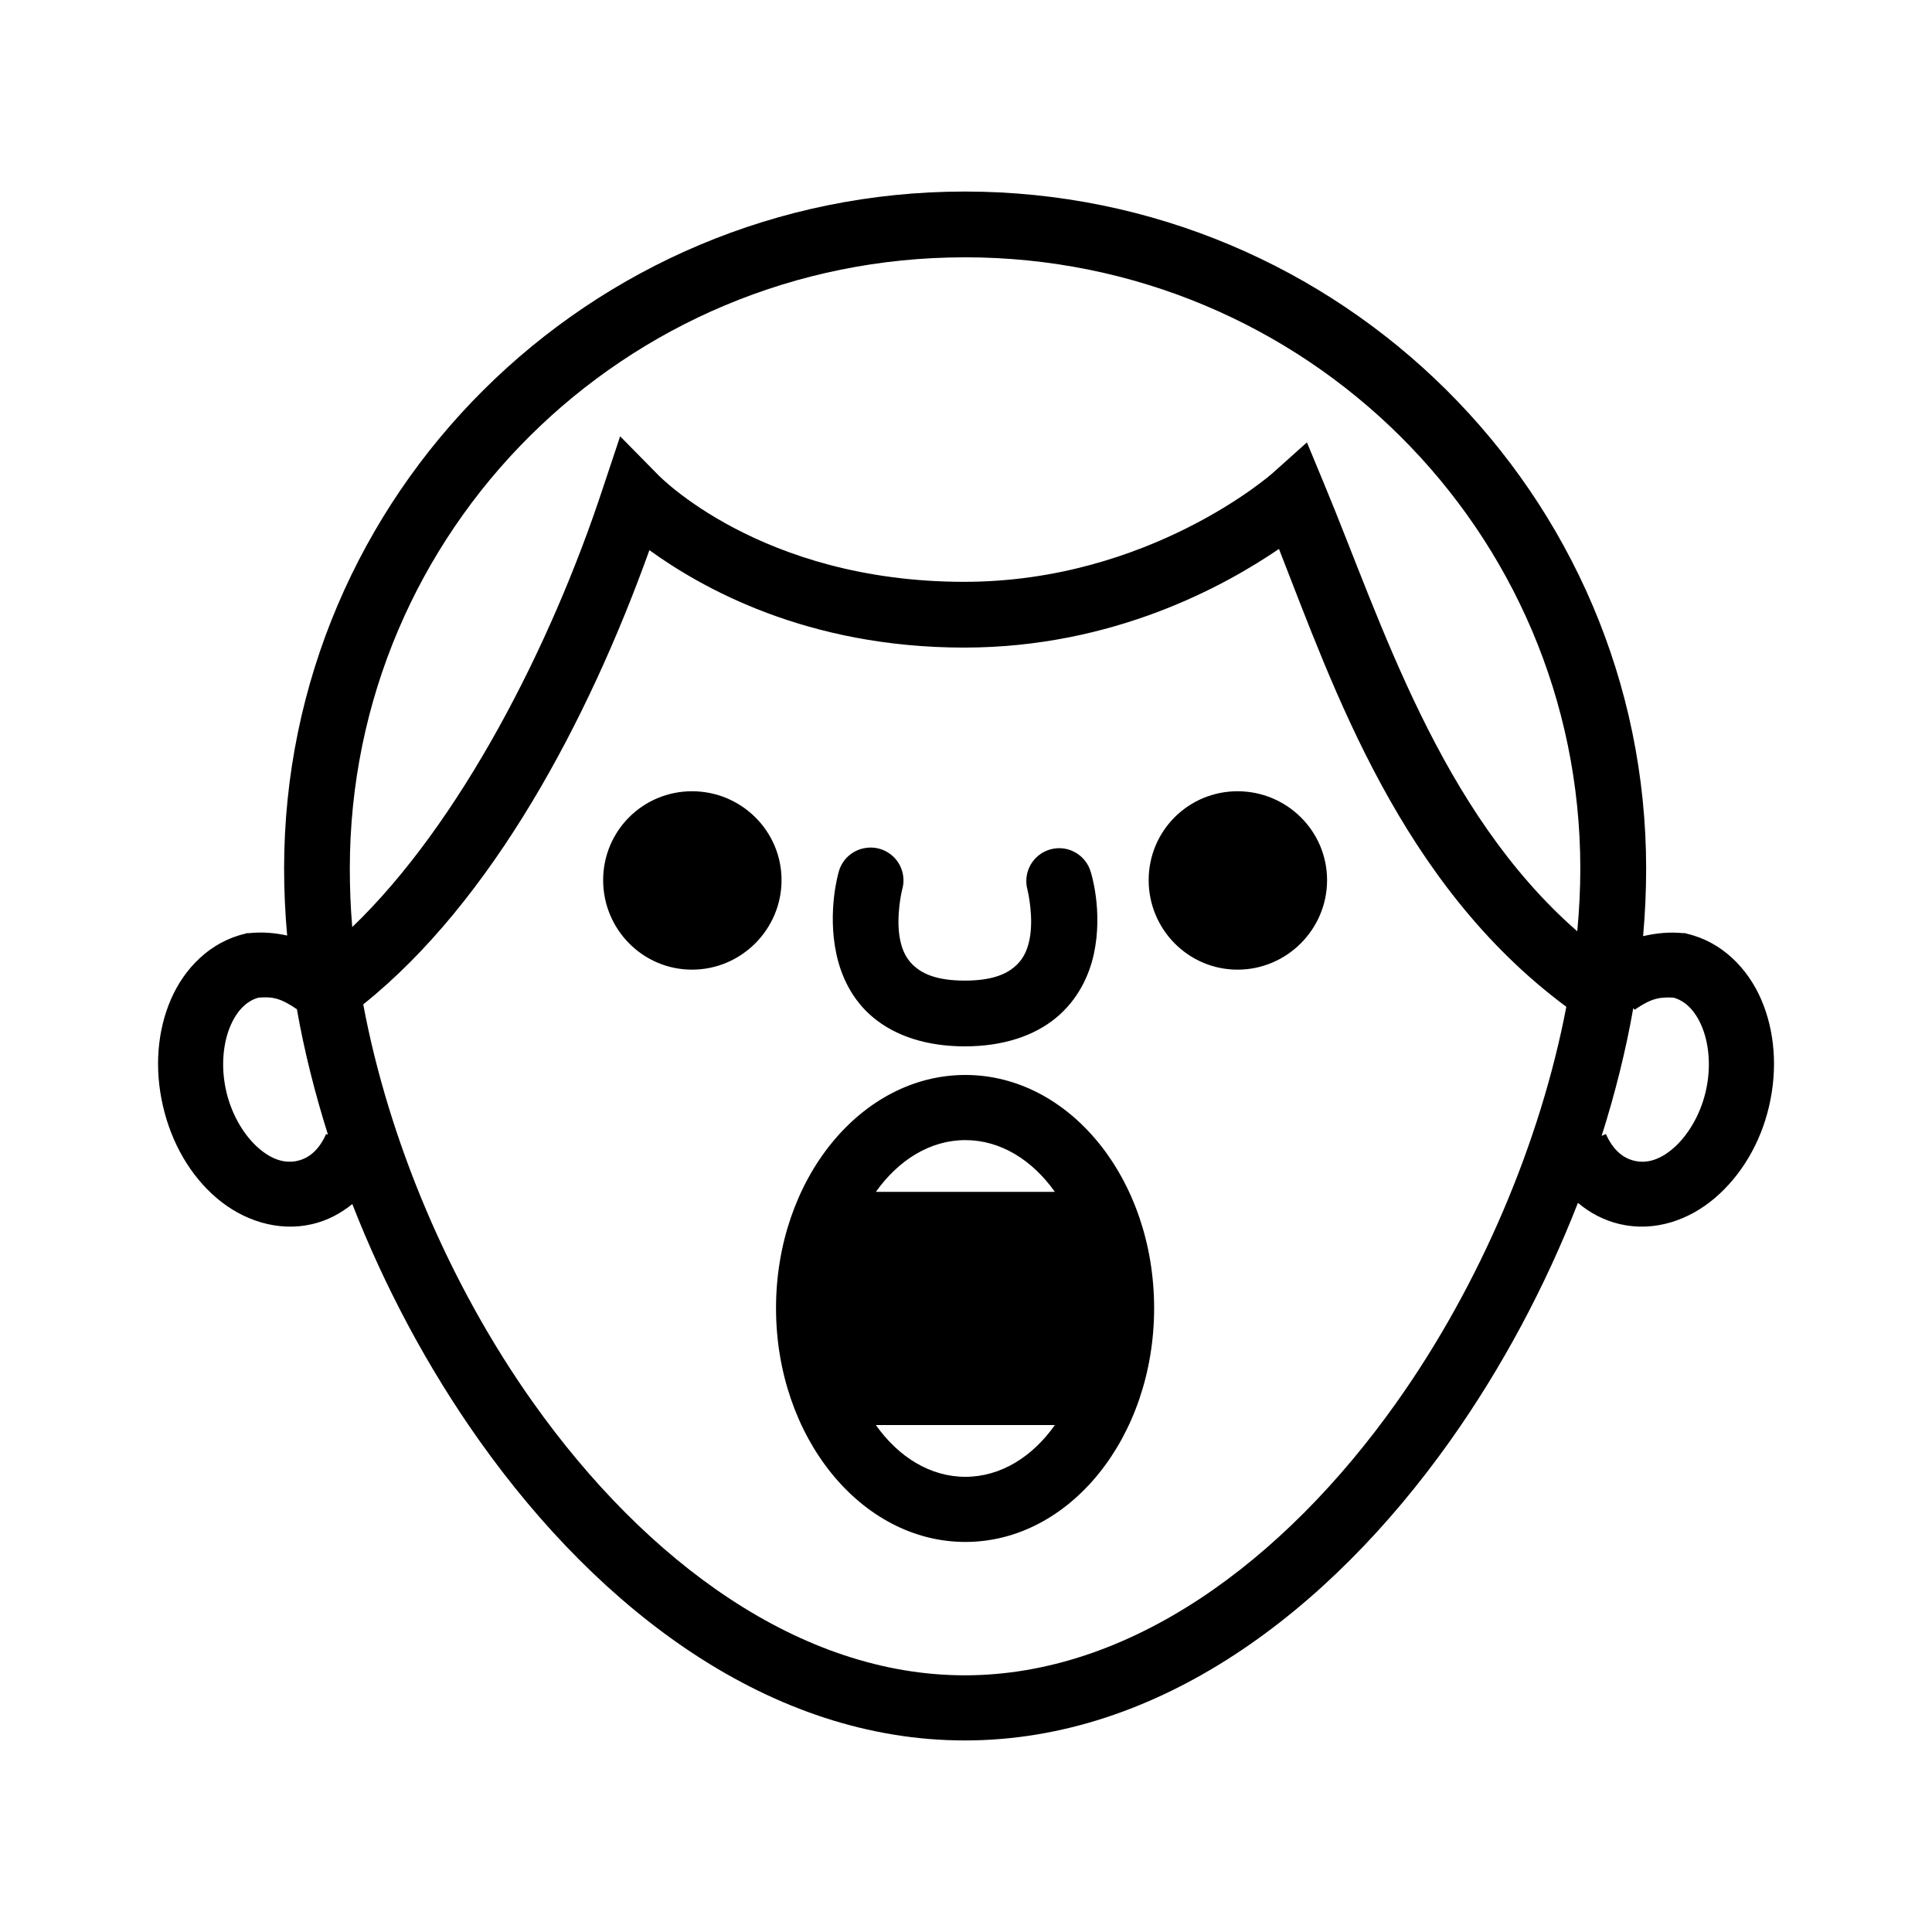 <?xml version="1.0" encoding="UTF-8"?>
<!-- Uploaded to: SVG Repo, www.svgrepo.com, Generator: SVG Repo Mixer Tools -->
<svg fill="#000000" width="800px" height="800px" version="1.1" viewBox="144 144 512 512" xmlns="http://www.w3.org/2000/svg">
 <path d="m399.68 194.76c-99.555 0-180.39 80.402-180.39 179.42 0 5.82 0.273 11.754 0.809 17.75-3.309-0.742-6.656-0.984-10.004-0.645h-0.645l-0.484 0.16c-9.215 2.133-16.094 9.121-19.684 17.426s-4.406 18.25-2.098 28.238c2.309 9.98 7.332 18.492 14.199 24.363 6.867 5.871 16.137 9.066 25.332 6.938 4.016-0.93 7.574-2.832 10.648-5.324 8.609 22.047 20.031 43.477 33.723 62.766 32.121 45.254 77.242 79.383 128.6 79.383 51.355 0 96.477-34.129 128.6-79.383 13.75-19.371 25.23-40.941 33.883-63.09 3.172 2.684 6.918 4.672 11.133 5.648 9.195 2.125 18.305-1.066 25.172-6.938 6.867-5.871 12.051-14.383 14.359-24.363 2.309-9.988 1.492-19.93-2.098-28.238-3.59-8.305-10.469-15.293-19.684-17.426l-0.484-0.16h-0.645c-3.512-0.352-7.023 0-10.488 0.805 0.547-6.047 0.809-12.039 0.809-17.91 0-99.02-80.996-179.42-180.55-179.42zm0 17.426c90.207 0 163.12 72.438 163.12 162 0 5.391-0.277 10.988-0.809 16.617-36.543-31.922-51.941-82.133-66.961-118.27l-4.68-11.293-9.195 8.23s-32.5 28.719-81.645 28.719c-54.059 0-81.16-28.398-81.16-28.398l-10.004-10.164-4.519 13.555c-13.836 42.113-37.961 89.117-66.477 116.5-0.457-5.238-0.645-10.465-0.645-15.488 0-89.555 72.754-162 162.96-162zm83.258 77.285c14.473 36.887 32.18 88.719 76.156 121.34-6.836 35.707-22.801 73.578-45.016 104.88-30.059 42.352-70.871 72.285-114.4 72.285-43.527 0-84.34-29.934-114.4-72.285-22.348-31.484-38.297-69.629-45.016-105.52 34.188-27.355 59.656-75.305 75.836-120.37 13.73 9.902 41.523 25.816 83.418 25.816 39.688 0 69.168-16.434 83.418-26.141zm-155.54 64.219c-13.047 0-23.559 10.512-23.559 23.559s10.512 23.719 23.559 23.719 23.719-10.672 23.719-23.719-10.672-23.559-23.719-23.559zm144.57 0c-13.047 0-23.559 10.512-23.559 23.559s10.512 23.719 23.559 23.719c13.047 0 23.719-10.672 23.719-23.719s-10.672-23.559-23.719-23.559zm-98.422 15.004-0.004 0.004c-3.461 0.449-6.32 2.926-7.258 6.293 0 0-3.094 10.297-0.645 21.781 1.227 5.742 4.047 12.156 9.844 16.941 5.797 4.785 13.988 7.582 24.203 7.582 10.188 0 18.418-2.801 24.203-7.582 5.785-4.785 8.77-11.207 10.004-16.941 2.469-11.473-0.809-21.621-0.809-21.621h-0.004c-1.293-4.633-6.094-7.344-10.73-6.051-4.633 1.293-7.34 6.098-6.051 10.73 0 0 1.793 7.309 0.484 13.391-0.656 3.043-1.855 5.301-4.035 7.098-2.176 1.801-5.797 3.551-13.07 3.551-7.309 0-10.891-1.75-13.07-3.551-2.18-1.797-3.387-4.062-4.035-7.098-1.293-6.07 0.484-13.391 0.484-13.391h0.004c0.855-2.84 0.211-5.918-1.715-8.168-1.926-2.254-4.867-3.371-7.805-2.965zm-161.03 39.691c3.773-0.297 5.812 0.125 10.164 3.066 1.945 11.031 4.738 22.141 8.23 33.238l-0.484-0.16c-1.906 4.262-4.547 6.398-7.582 7.098-3.051 0.707-6.484-0.082-10.164-3.227-3.684-3.148-7.18-8.531-8.715-15.168-1.531-6.629-0.805-12.949 1.129-17.426 1.863-4.309 4.523-6.629 7.422-7.422zm372.39 0c0.797-0.051 1.621-0.074 2.582 0 2.898 0.793 5.559 3.113 7.422 7.422 1.934 4.477 2.664 10.797 1.129 17.426-1.535 6.633-5.031 12.02-8.711 15.168-3.684 3.148-7.113 3.934-10.164 3.227-3.039-0.703-5.676-2.836-7.582-7.098l-1.129 0.484c3.586-11.305 6.414-22.645 8.391-33.883l0.324 0.484c3.379-2.305 5.356-3.082 7.746-3.227zm-185.07 20.492c-27.688 0-50.18 27.652-50.18 61.797s22.492 61.957 50.18 61.957 50.02-27.812 50.02-61.957-22.332-61.797-50.02-61.797zm0 17.266c9.332 0 17.727 5.273 23.719 13.715h-47.438c5.992-8.441 14.387-13.715 23.719-13.715zm-23.719 75.512h47.438c-5.992 8.469-14.395 13.715-23.719 13.715-9.324 0-17.727-5.246-23.719-13.715z"/>
</svg>